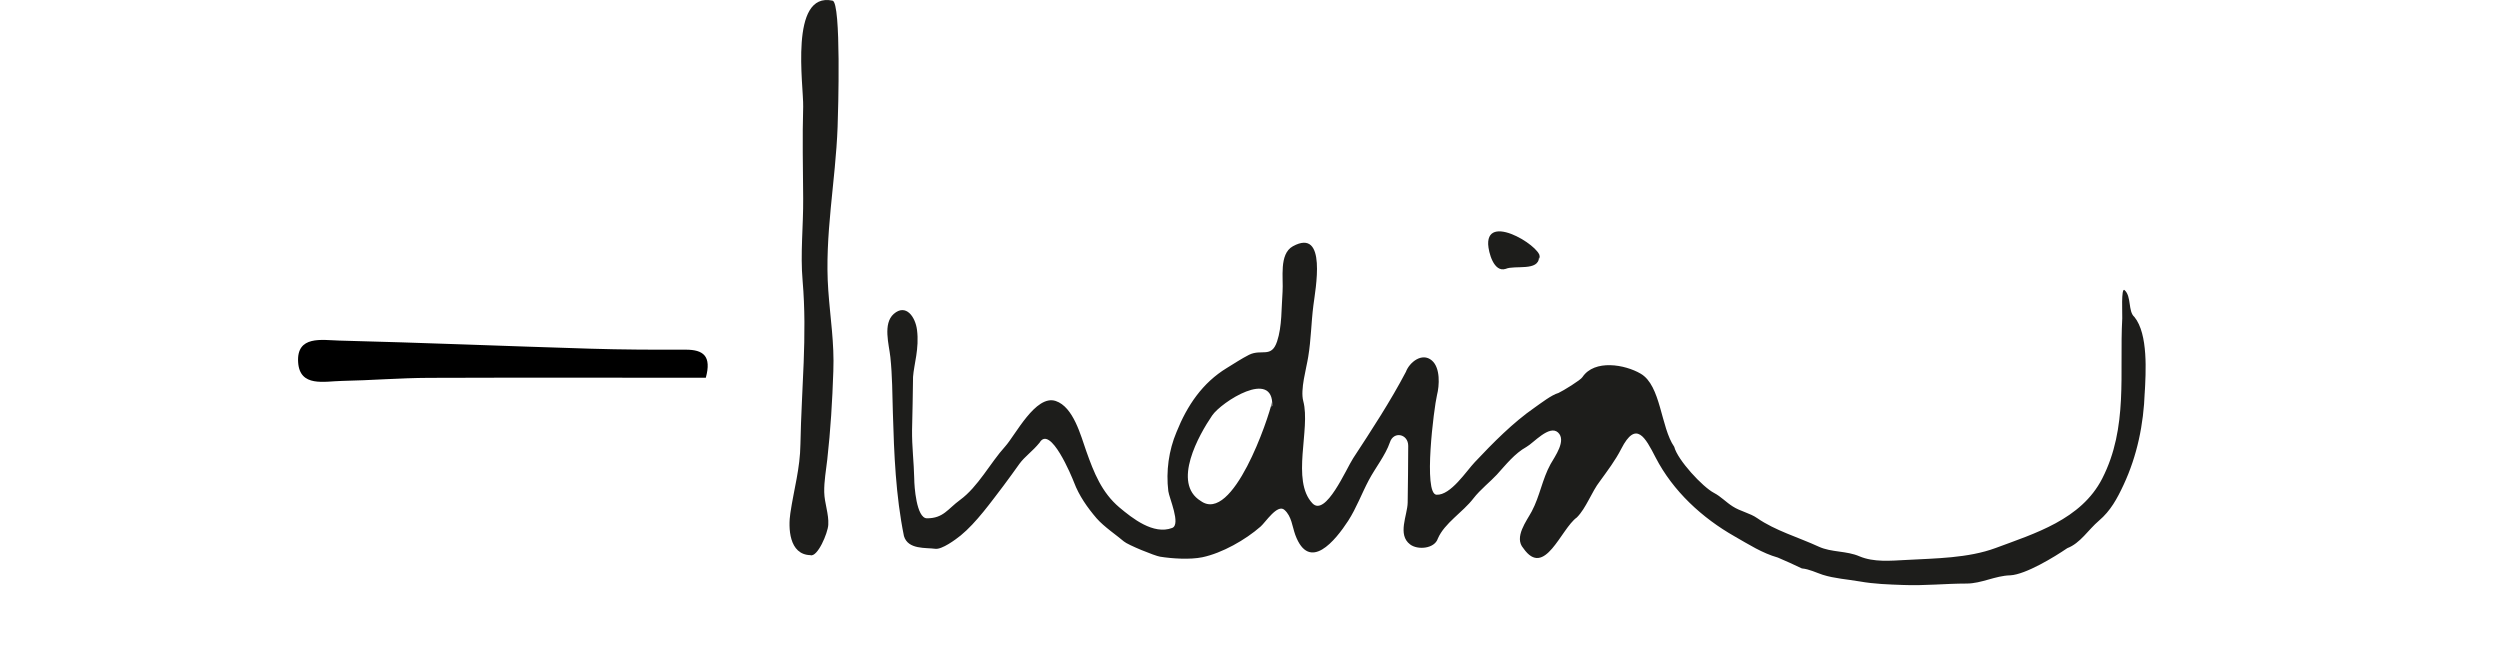 <?xml version="1.0" encoding="UTF-8"?>
<svg id="Layer_1" data-name="Layer 1" xmlns="http://www.w3.org/2000/svg" xmlns:xlink="http://www.w3.org/1999/xlink" viewBox="0 0 228 60">
  <defs>
    <style>
      .cls-1 {
        clip-path: url(#clippath);
      }

      .cls-2 {
        fill: none;
      }

      .cls-2, .cls-3, .cls-4 {
        stroke-width: 0px;
      }

      .cls-3 {
        fill: #1d1d1b;
        fill-rule: evenodd;
      }
    </style>
    <clipPath id="clippath">
      <rect class="cls-2" y="0" width="228" height="60"/>
    </clipPath>
  </defs>
  <path class="cls-4" d="M64.35,34.45c-8.49,0-16.86-.02-25.23.01-2.65.01-5.3.23-7.95.28-1.58.03-3.83.6-3.98-1.7-.16-2.48,2.19-2.02,3.73-1.98,7.63.19,15.26.51,22.9.74,2.9.09,5.81.1,8.72.09,1.61,0,2.37.58,1.83,2.56Z"/>
  <g class="cls-1">
    <g>
      <path class="cls-3" d="M195.6,35.76c-.1,2.93-.69,5.8-1.93,8.46-.59,1.26-1.18,2.36-2.25,3.27-.96.81-1.69,2.05-2.88,2.5-1.17.8-3.79,2.4-5.2,2.48-1.37.03-2.62.75-3.99.75-1.91,0-3.83.21-5.8.13-1.33-.05-2.58-.08-3.99-.33-1.04-.18-2.26-.26-3.33-.6-.61-.2-1.23-.52-1.9-.58-.72-.34-1.45-.68-2.19-.99-1.44-.41-2.64-1.19-3.94-1.93-2.96-1.68-5.62-4.12-7.21-7.2-.94-1.83-1.78-3.43-3.13-.79-.54,1.06-1.25,1.99-1.95,2.96-.75.96-1.25,2.45-2.1,3.3-1.46,1.04-2.94,5.6-4.88,2.81-.88-1,.31-2.5.77-3.37.73-1.37.96-2.94,1.71-4.3.4-.71,1.47-2.16.68-2.89-.8-.72-2.24.97-2.88,1.32-1.08.6-1.88,1.63-2.7,2.53-.56.61-1.52,1.37-2.13,2.16-.98,1.28-2.64,2.25-3.25,3.67-.3.93-1.84,1.06-2.53.53-1.18-.89-.24-2.66-.22-3.81.02-1.73.05-3.45.05-5.18,0-1.09-1.33-1.37-1.67-.32-.41,1.19-1.34,2.34-1.93,3.46-.65,1.23-1.12,2.52-1.87,3.69-1.17,1.8-3.55,4.75-4.83,1.29-.28-.77-.33-1.7-.99-2.28-.64-.57-1.73,1.14-2.17,1.52-1.39,1.22-3.51,2.42-5.31,2.8-1.11.23-2.74.13-3.86-.05-.5-.08-2.93-1.07-3.3-1.39-.56-.49-1.82-1.34-2.49-2.11-.84-.98-1.6-2.06-2.06-3.28-.2-.52-2.16-5.28-3.14-3.62-.65.8-1.34,1.25-1.83,1.92-.51.7-.95,1.34-1.47,2.02-1.1,1.44-2.48,3.37-3.89,4.52-.48.39-1.72,1.3-2.32,1.22-.86-.12-2.49.09-2.86-1.16-.75-3.69-.9-7.46-1.01-11.23-.05-1.7-.05-3.41-.23-5.1-.12-1.13-.7-3.04.31-3.93,1.11-.97,1.97.27,2.12,1.45.22,1.7-.28,3.16-.36,4.29,0,1.17-.07,3.69-.09,4.85-.02,1.47.17,2.97.2,4.46,0,.62.19,3.59,1.16,3.59,1.5,0,1.89-.85,3.01-1.67,1.66-1.21,2.75-3.37,4.12-4.88.92-1.01,2.78-4.76,4.61-4.15,1.62.54,2.29,3.17,2.78,4.55.71,2.01,1.42,3.79,3.02,5.15,1.18.99,3.11,2.53,4.82,1.88.82-.31-.27-2.73-.35-3.36-.22-1.81.04-3.71.75-5.39.97-2.42,2.37-4.49,4.59-5.84.66-.4,1.33-.85,2.02-1.2,1.15-.57,2.04.34,2.56-1.22.46-1.37.39-3.09.5-4.53.09-1.25-.34-3.44.94-4.15,3.16-1.73,2.04,4,1.87,5.4-.2,1.57-.21,3.12-.47,4.68-.17,1.09-.74,2.98-.45,4.05.68,2.55-1.13,7.22.83,9.31,1.21,1.28,3.09-3.15,3.72-4.11,1.65-2.52,3.41-5.21,4.81-7.88.31-.85,1.47-1.81,2.37-1.03.78.67.69,2.28.46,3.17-.27,1.12-1.27,9.01-.04,9.07,1.3.07,2.74-2.19,3.5-2.98,1.65-1.75,3.46-3.59,5.45-4.97.56-.39,1.55-1.16,2.17-1.33.4-.18,2.05-1.19,2.19-1.45,1.1-1.64,3.88-1.15,5.31-.31,1.86,1.08,1.82,4.88,3.06,6.67.31,1.21,2.59,3.66,3.62,4.2.65.34,1.1.85,1.72,1.24.68.44,1.58.61,2.22,1.06,1.66,1.15,3.74,1.74,5.63,2.61,1.16.53,2.52.36,3.71.88,1.31.55,2.84.4,4.22.33,2.7-.15,5.68-.16,8.19-1.09,3.57-1.33,7.8-2.59,9.72-6.33,2.39-4.67,1.56-9.61,1.83-14.62.02-.29-.12-2.87.21-2.57.65.58.3,1.94.9,2.45,1.27,1.57,1.04,5.05.94,6.96,0-.06.02-.65,0-.15M116.03,37.02c.12-3.43-4.64-.36-5.48.87-1.2,1.76-3.7,6.17-1.04,7.8,2.92,2.11,6.19-7.54,6.5-9.04-.02.08-.06.7,0,.38"/>
      <path class="cls-3" d="M73.92,50.63c-1.98-.04-2.04-2.52-1.84-3.83.32-2.17.89-4.05.92-6.31.09-5.01.63-9.84.2-14.86-.22-2.5.07-5.02.05-7.53-.02-2.8-.08-5.57,0-8.37.05-1.88-1.3-10.52,2.68-9.67.8.17.51,10.2.46,11.51-.18,4.96-1.21,9.91-.85,14.91.18,2.56.56,4.79.46,7.38-.09,2.71-.25,5.34-.55,8.03-.11,1-.3,1.99-.28,3,.02.99.43,1.99.37,2.97-.04.76-.99,3-1.64,2.77"/>
      <path class="cls-3" d="M140.36,23.45c-.02,1.32-2.2.71-3.04,1.07-1.1.36-1.57-1.54-1.6-2.24-.1-3,5.41.58,4.64,1.32.03-.03.03-.7,0-.15"/>
      <rect class="cls-2" x="37.43" y="7.36" width="14" height="52" transform="translate(7.34 74.73) rotate(-85.02)"/>
    </g>
  </g>
</svg>